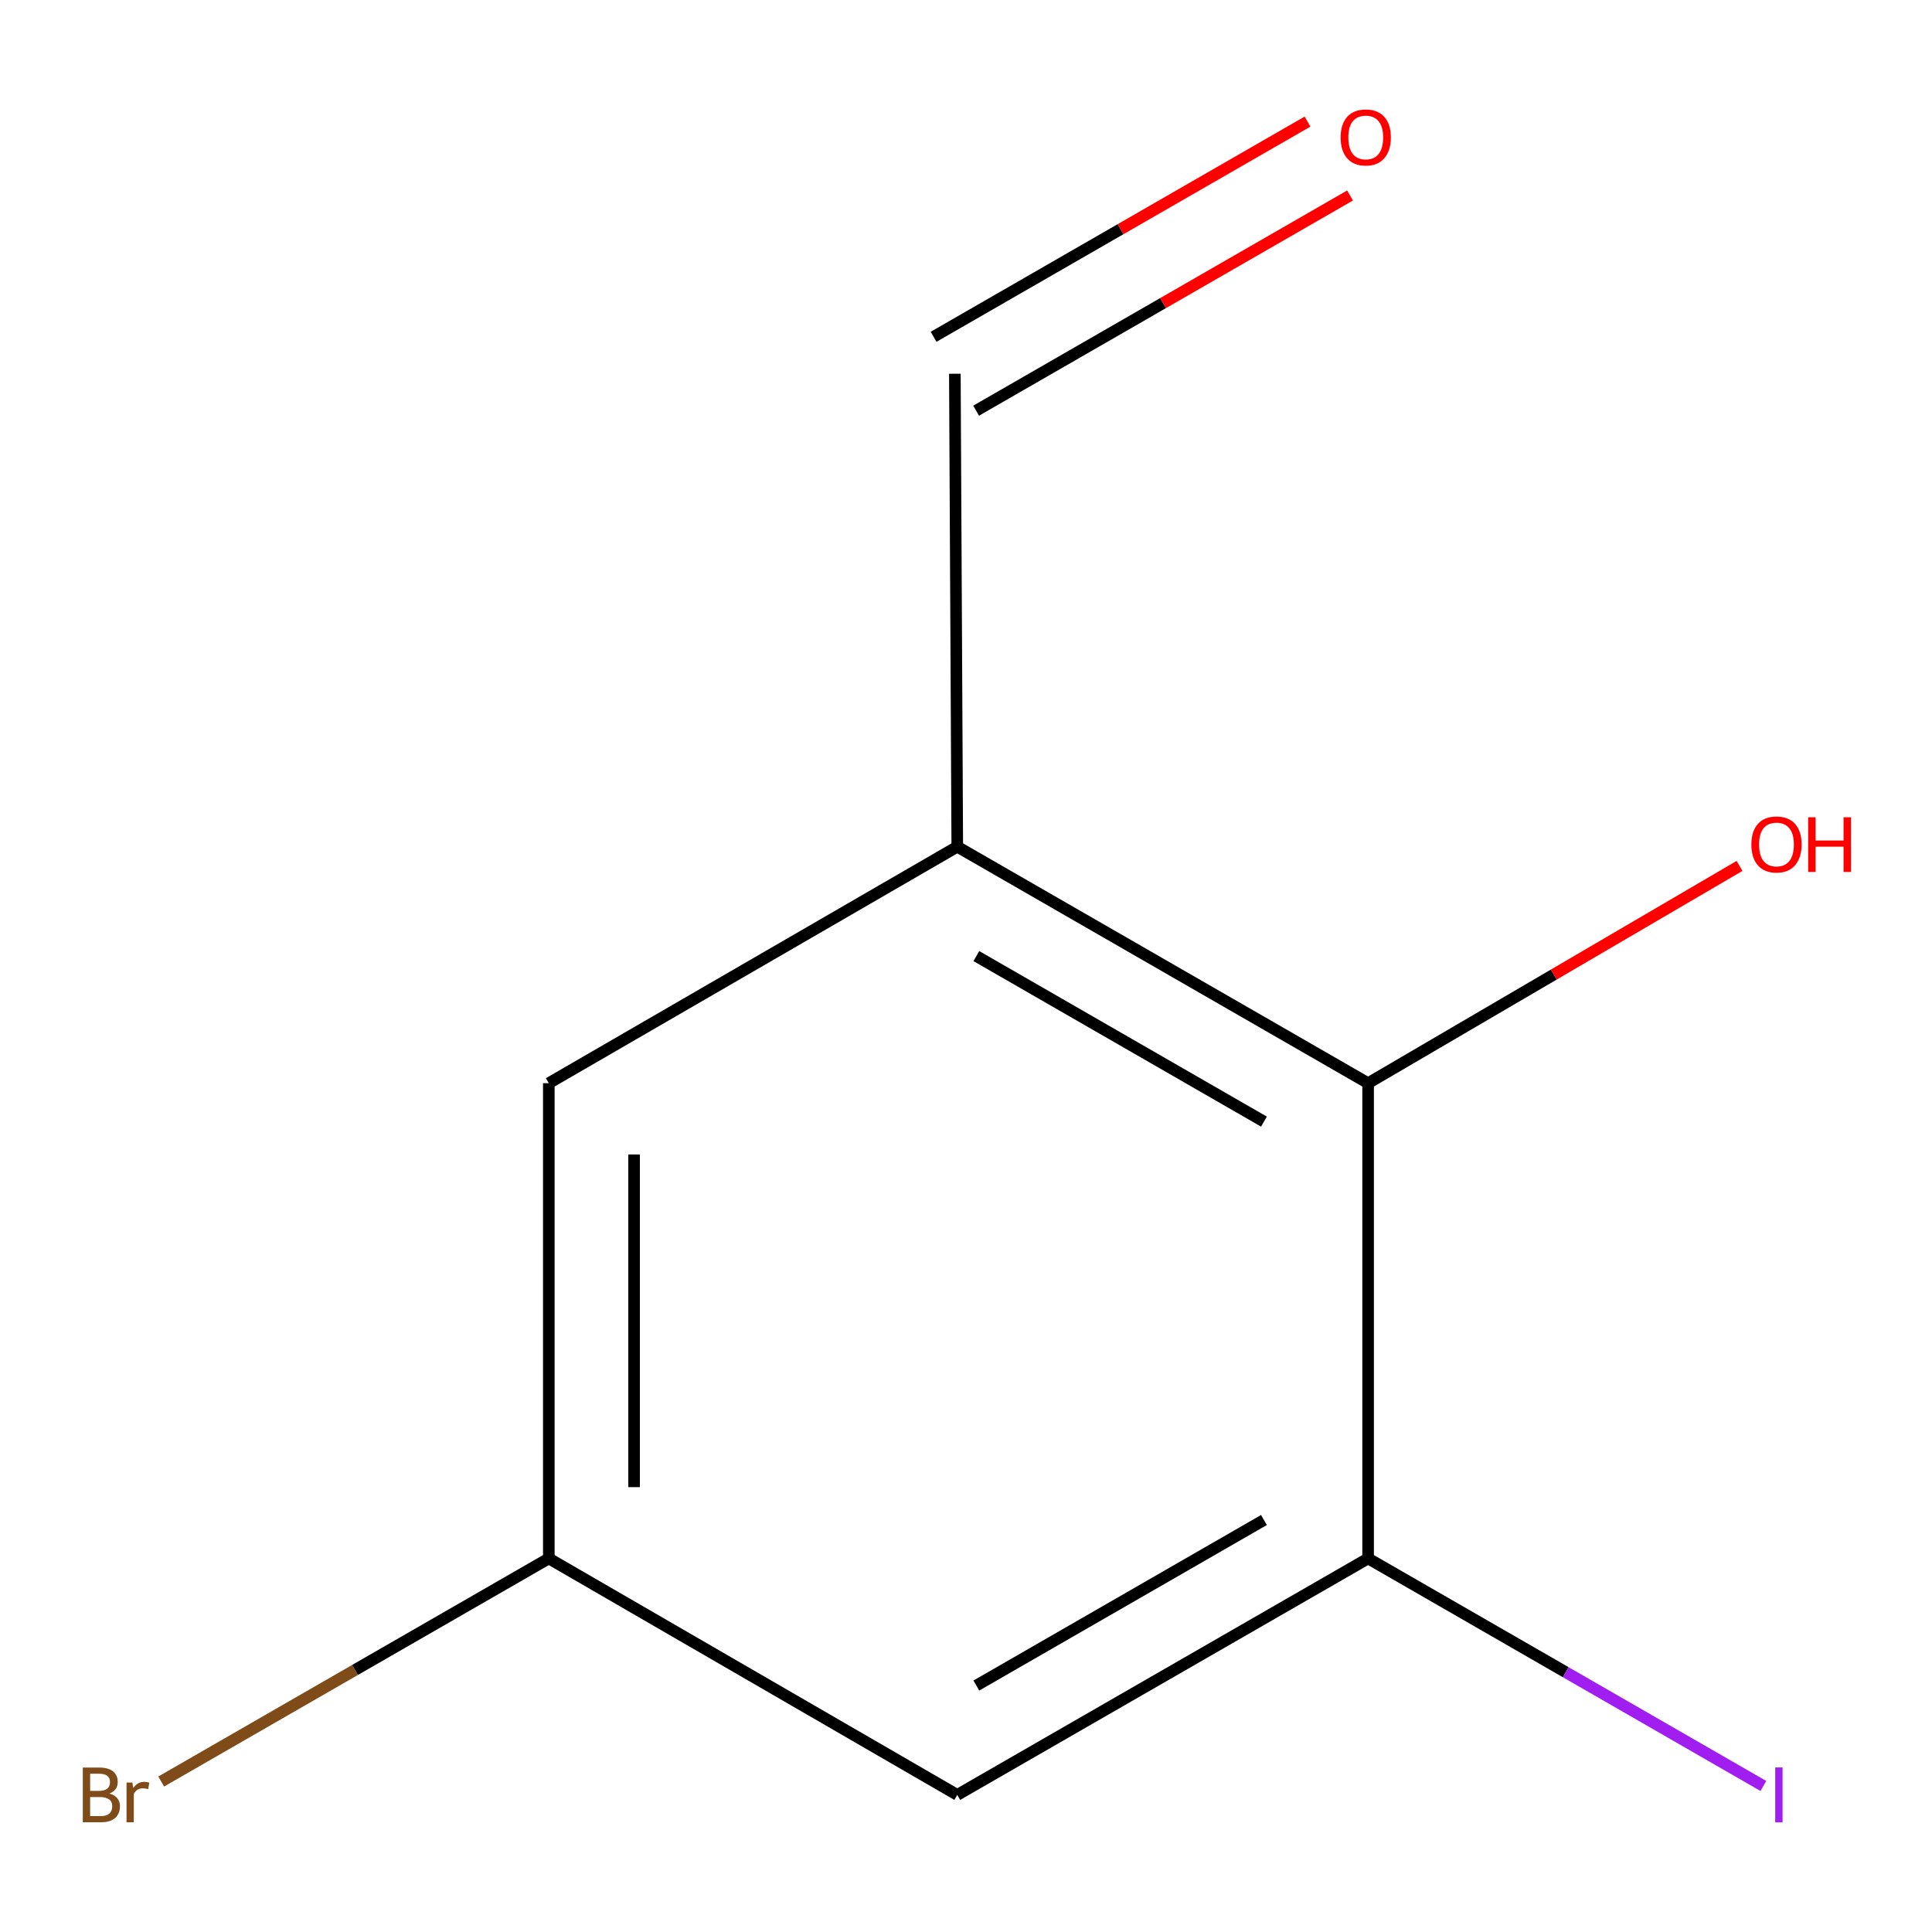 <?xml version='1.0' encoding='iso-8859-1'?>
<svg version='1.1' baseProfile='full'
              xmlns='http://www.w3.org/2000/svg'
                      xmlns:rdkit='http://www.rdkit.org/xml'
                      xmlns:xlink='http://www.w3.org/1999/xlink'
                  xml:space='preserve'
width='1000px' height='1000px' viewBox='0 0 1000 1000'>
<!-- END OF HEADER -->
<rect style='opacity:1.0;fill:#FFFFFF;stroke:none' width='1000' height='1000' x='0' y='0'> </rect>
<path class='bond-1' d='M 495.483,438.26 L 708.129,560.654' style='fill:none;fill-rule:evenodd;stroke:#000000;stroke-width:6px;stroke-linecap:butt;stroke-linejoin:miter;stroke-opacity:1' />
<path class='bond-1' d='M 505.365,494.868 L 654.216,580.544' style='fill:none;fill-rule:evenodd;stroke:#000000;stroke-width:6px;stroke-linecap:butt;stroke-linejoin:miter;stroke-opacity:1' />
<path class='bond-3' d='M 495.483,438.26 L 284.064,560.654' style='fill:none;fill-rule:evenodd;stroke:#000000;stroke-width:6px;stroke-linecap:butt;stroke-linejoin:miter;stroke-opacity:1' />
<path class='bond-5' d='M 495.483,438.26 L 494.233,193.447' style='fill:none;fill-rule:evenodd;stroke:#000000;stroke-width:6px;stroke-linecap:butt;stroke-linejoin:miter;stroke-opacity:1' />
<path class='bond-0' d='M 708.129,806.644 L 708.129,560.654' style='fill:none;fill-rule:evenodd;stroke:#000000;stroke-width:6px;stroke-linecap:butt;stroke-linejoin:miter;stroke-opacity:1' />
<path class='bond-7' d='M 708.129,806.644 L 810.423,865.529' style='fill:none;fill-rule:evenodd;stroke:#000000;stroke-width:6px;stroke-linecap:butt;stroke-linejoin:miter;stroke-opacity:1' />
<path class='bond-7' d='M 810.423,865.529 L 912.716,924.414' style='fill:none;fill-rule:evenodd;stroke:#A01EEF;stroke-width:6px;stroke-linecap:butt;stroke-linejoin:miter;stroke-opacity:1' />
<path class='bond-10' d='M 708.129,806.644 L 495.483,929.038' style='fill:none;fill-rule:evenodd;stroke:#000000;stroke-width:6px;stroke-linecap:butt;stroke-linejoin:miter;stroke-opacity:1' />
<path class='bond-10' d='M 654.216,786.754 L 505.365,872.43' style='fill:none;fill-rule:evenodd;stroke:#000000;stroke-width:6px;stroke-linecap:butt;stroke-linejoin:miter;stroke-opacity:1' />
<path class='bond-8' d='M 708.129,560.654 L 804.253,504.425' style='fill:none;fill-rule:evenodd;stroke:#000000;stroke-width:6px;stroke-linecap:butt;stroke-linejoin:miter;stroke-opacity:1' />
<path class='bond-8' d='M 804.253,504.425 L 900.377,448.195' style='fill:none;fill-rule:evenodd;stroke:#FF0000;stroke-width:6px;stroke-linecap:butt;stroke-linejoin:miter;stroke-opacity:1' />
<path class='bond-2' d='M 495.483,929.038 L 284.064,806.644' style='fill:none;fill-rule:evenodd;stroke:#000000;stroke-width:6px;stroke-linecap:butt;stroke-linejoin:miter;stroke-opacity:1' />
<path class='bond-4' d='M 284.064,560.654 L 284.064,806.644' style='fill:none;fill-rule:evenodd;stroke:#000000;stroke-width:6px;stroke-linecap:butt;stroke-linejoin:miter;stroke-opacity:1' />
<path class='bond-4' d='M 328.196,597.553 L 328.196,769.746' style='fill:none;fill-rule:evenodd;stroke:#000000;stroke-width:6px;stroke-linecap:butt;stroke-linejoin:miter;stroke-opacity:1' />
<path class='bond-9' d='M 284.064,806.644 L 183.746,864.378' style='fill:none;fill-rule:evenodd;stroke:#000000;stroke-width:6px;stroke-linecap:butt;stroke-linejoin:miter;stroke-opacity:1' />
<path class='bond-9' d='M 183.746,864.378 L 83.428,922.113' style='fill:none;fill-rule:evenodd;stroke:#7F4C19;stroke-width:6px;stroke-linecap:butt;stroke-linejoin:miter;stroke-opacity:1' />
<path class='bond-6' d='M 505.24,212.572 L 602.007,156.881' style='fill:none;fill-rule:evenodd;stroke:#000000;stroke-width:6px;stroke-linecap:butt;stroke-linejoin:miter;stroke-opacity:1' />
<path class='bond-6' d='M 602.007,156.881 L 698.775,101.19' style='fill:none;fill-rule:evenodd;stroke:#FF0000;stroke-width:6px;stroke-linecap:butt;stroke-linejoin:miter;stroke-opacity:1' />
<path class='bond-6' d='M 483.226,174.322 L 579.994,118.63' style='fill:none;fill-rule:evenodd;stroke:#000000;stroke-width:6px;stroke-linecap:butt;stroke-linejoin:miter;stroke-opacity:1' />
<path class='bond-6' d='M 579.994,118.63 L 676.762,62.939' style='fill:none;fill-rule:evenodd;stroke:#FF0000;stroke-width:6px;stroke-linecap:butt;stroke-linejoin:miter;stroke-opacity:1' />
<path  class='atom-7' d='M 693.903 71.132
Q 693.903 64.332, 697.263 60.532
Q 700.623 56.732, 706.903 56.732
Q 713.183 56.732, 716.543 60.532
Q 719.903 64.332, 719.903 71.132
Q 719.903 78.012, 716.503 81.932
Q 713.103 85.812, 706.903 85.812
Q 700.663 85.812, 697.263 81.932
Q 693.903 78.052, 693.903 71.132
M 706.903 82.612
Q 711.223 82.612, 713.543 79.732
Q 715.903 76.812, 715.903 71.132
Q 715.903 65.572, 713.543 62.772
Q 711.223 59.932, 706.903 59.932
Q 702.583 59.932, 700.223 62.732
Q 697.903 65.532, 697.903 71.132
Q 697.903 76.852, 700.223 79.732
Q 702.583 82.612, 706.903 82.612
' fill='#FF0000'/>
<path  class='atom-8' d='M 918.85 914.818
L 922.65 914.818
L 922.65 943.258
L 918.85 943.258
L 918.85 914.818
' fill='#A01EEF'/>
<path  class='atom-9' d='M 906.499 437.089
Q 906.499 430.289, 909.859 426.489
Q 913.219 422.689, 919.499 422.689
Q 925.779 422.689, 929.139 426.489
Q 932.499 430.289, 932.499 437.089
Q 932.499 443.969, 929.099 447.889
Q 925.699 451.769, 919.499 451.769
Q 913.259 451.769, 909.859 447.889
Q 906.499 444.009, 906.499 437.089
M 919.499 448.569
Q 923.819 448.569, 926.139 445.689
Q 928.499 442.769, 928.499 437.089
Q 928.499 431.529, 926.139 428.729
Q 923.819 425.889, 919.499 425.889
Q 915.179 425.889, 912.819 428.689
Q 910.499 431.489, 910.499 437.089
Q 910.499 442.809, 912.819 445.689
Q 915.179 448.569, 919.499 448.569
' fill='#FF0000'/>
<path  class='atom-9' d='M 935.899 423.009
L 939.739 423.009
L 939.739 435.049
L 954.219 435.049
L 954.219 423.009
L 958.059 423.009
L 958.059 451.329
L 954.219 451.329
L 954.219 438.249
L 939.739 438.249
L 939.739 451.329
L 935.899 451.329
L 935.899 423.009
' fill='#FF0000'/>
<path  class='atom-10' d='M 56.614 928.318
Q 59.334 929.078, 60.694 930.758
Q 62.094 932.398, 62.094 934.838
Q 62.094 938.758, 59.574 940.998
Q 57.094 943.198, 52.374 943.198
L 42.854 943.198
L 42.854 914.878
L 51.214 914.878
Q 56.054 914.878, 58.494 916.838
Q 60.934 918.798, 60.934 922.398
Q 60.934 926.678, 56.614 928.318
M 46.654 918.078
L 46.654 926.958
L 51.214 926.958
Q 54.014 926.958, 55.454 925.838
Q 56.934 924.678, 56.934 922.398
Q 56.934 918.078, 51.214 918.078
L 46.654 918.078
M 52.374 939.998
Q 55.134 939.998, 56.614 938.678
Q 58.094 937.358, 58.094 934.838
Q 58.094 932.518, 56.454 931.358
Q 54.854 930.158, 51.774 930.158
L 46.654 930.158
L 46.654 939.998
L 52.374 939.998
' fill='#7F4C19'/>
<path  class='atom-10' d='M 68.534 922.638
L 68.974 925.478
Q 71.134 922.278, 74.654 922.278
Q 75.774 922.278, 77.294 922.678
L 76.694 926.038
Q 74.974 925.638, 74.014 925.638
Q 72.334 925.638, 71.214 926.318
Q 70.134 926.958, 69.254 928.518
L 69.254 943.198
L 65.494 943.198
L 65.494 922.638
L 68.534 922.638
' fill='#7F4C19'/>
</svg>
